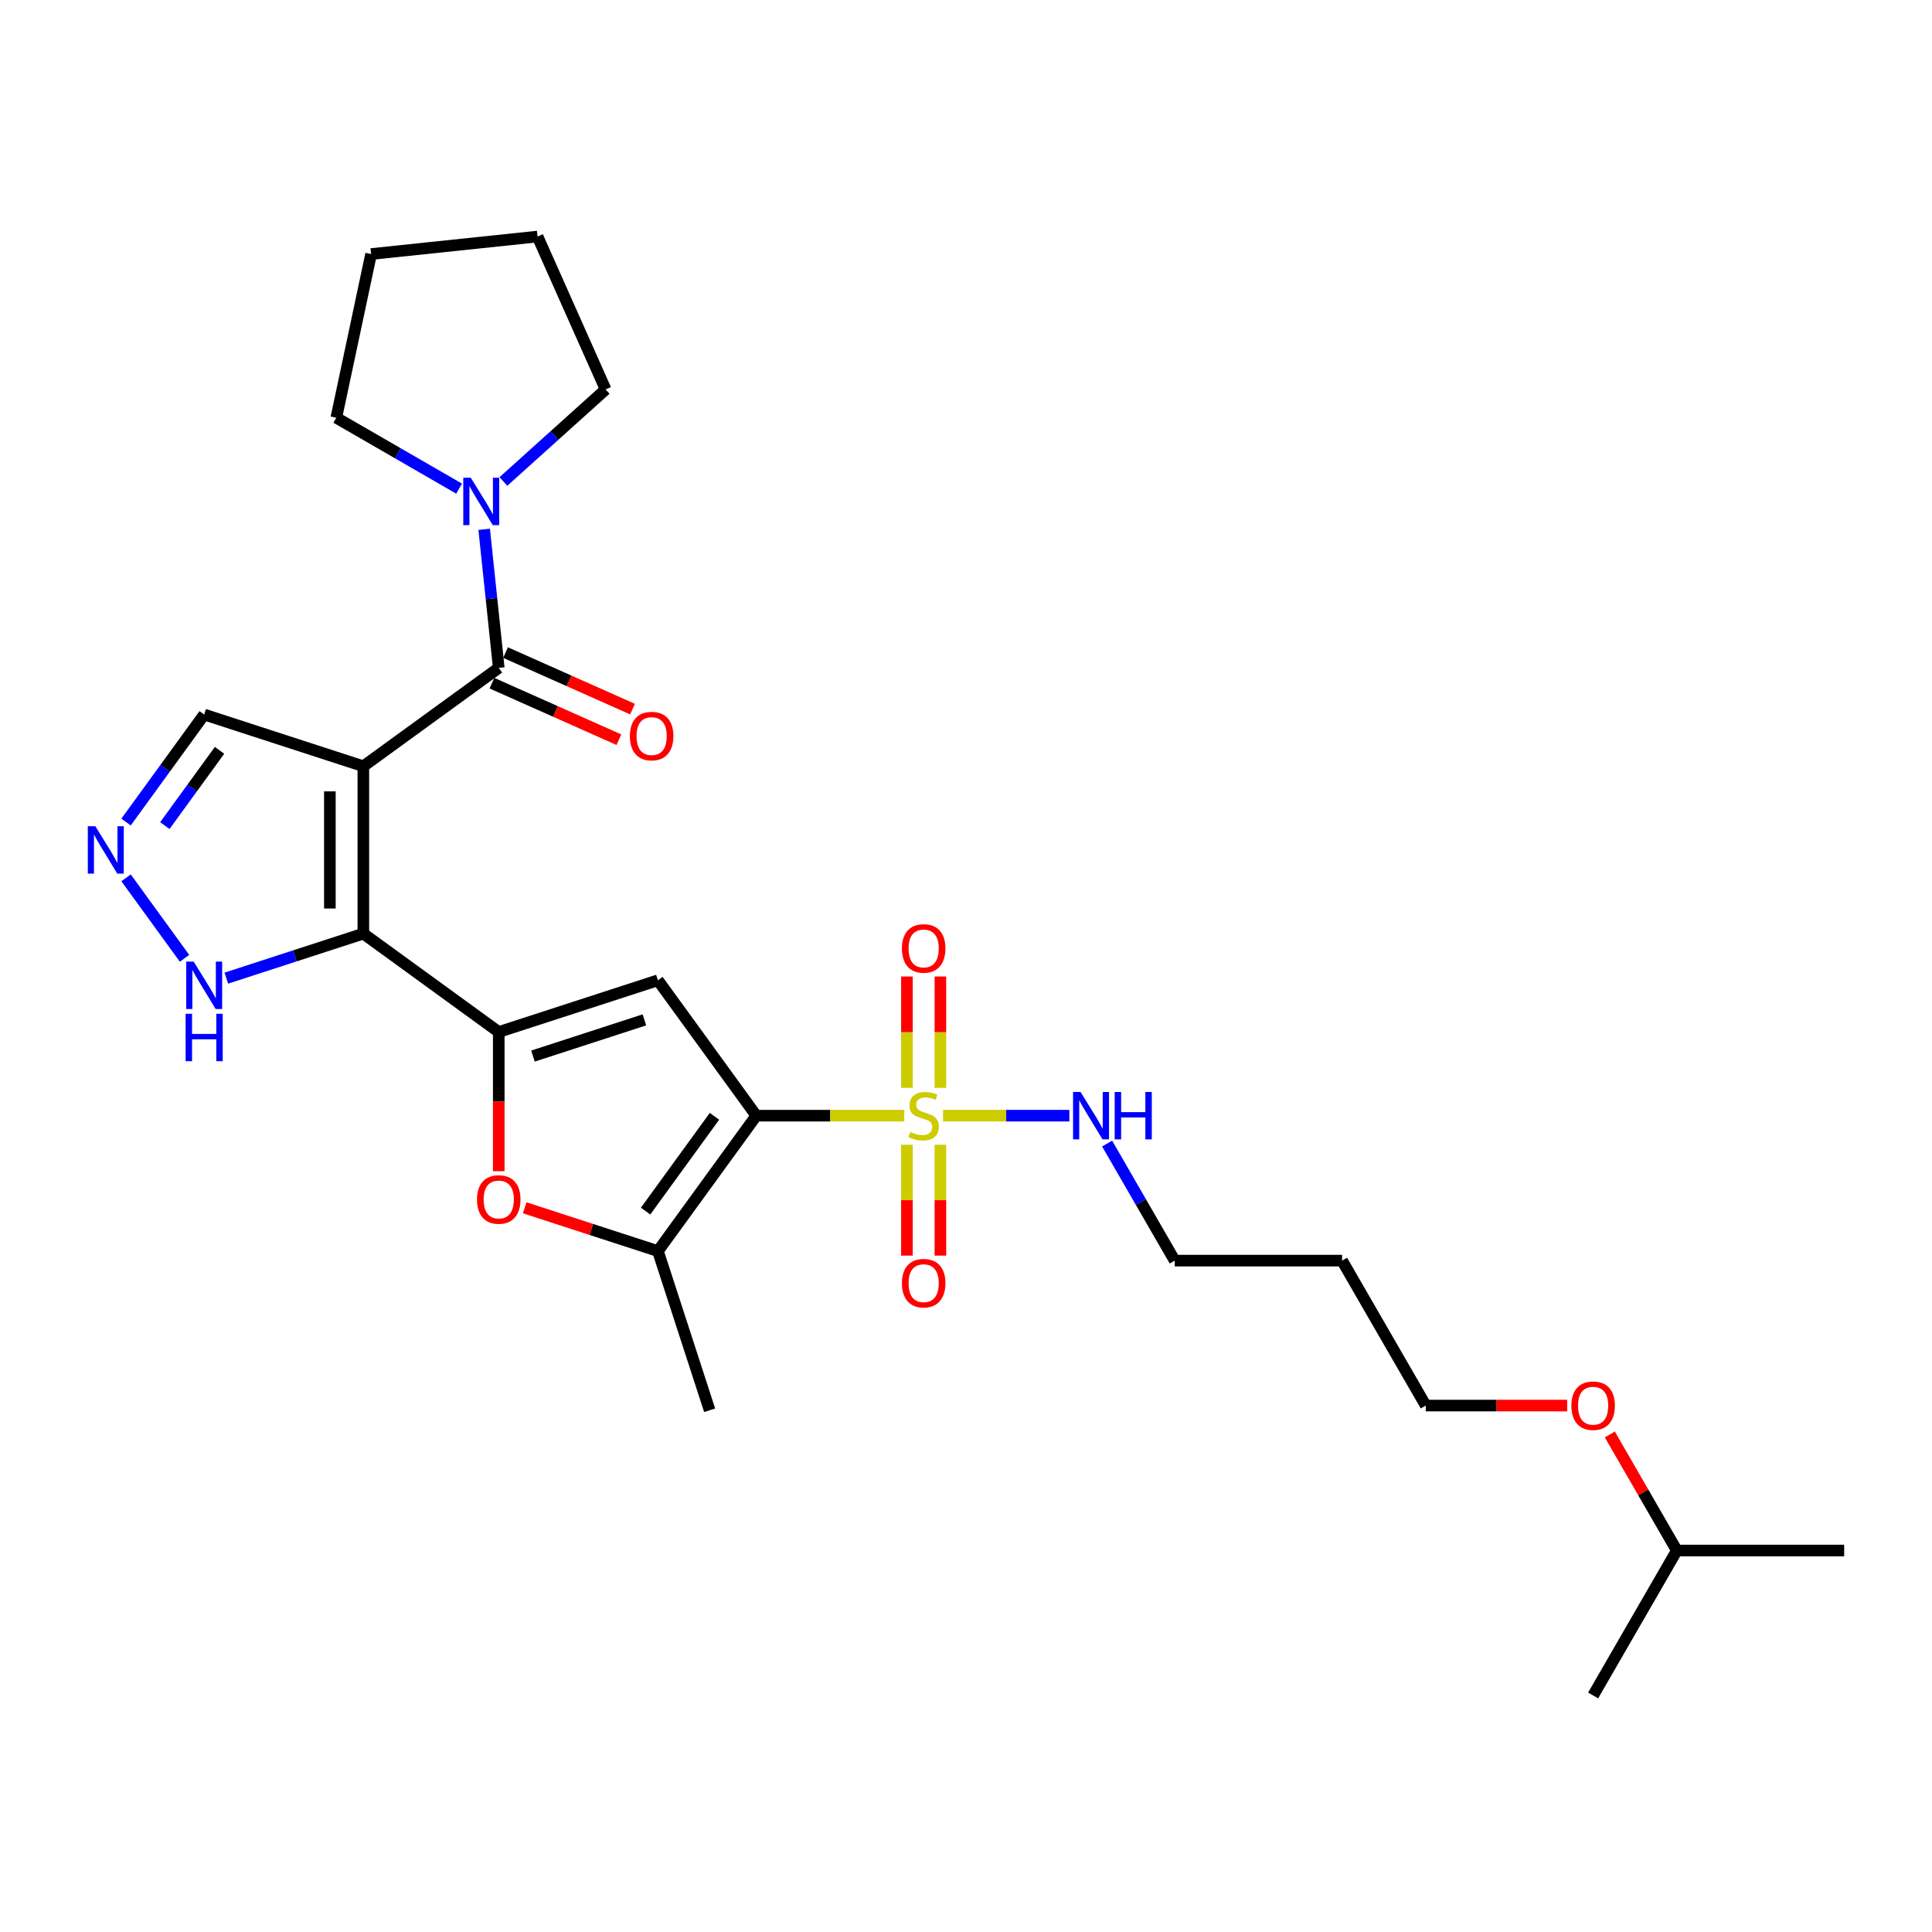<?xml version='1.0' encoding='iso-8859-1'?>
<svg version='1.1' baseProfile='full'
              xmlns='http://www.w3.org/2000/svg'
                      xmlns:rdkit='http://www.rdkit.org/xml'
                      xmlns:xlink='http://www.w3.org/1999/xlink'
                  xml:space='preserve'
width='1000px' height='1000px' viewBox='0 0 1000 1000'>
<!-- END OF HEADER -->
<rect style='opacity:1.0;fill:#FFFFFF;stroke:none' width='1000' height='1000' x='0' y='0'> </rect>
<path class='bond-1' d='M 391.459,577.475 L 429.757,577.475' style='fill:none;fill-rule:evenodd;stroke:#000000;stroke-width:6px;stroke-linecap:butt;stroke-linejoin:miter;stroke-opacity:1' />
<path class='bond-1' d='M 429.757,577.475 L 468.056,577.475' style='fill:none;fill-rule:evenodd;stroke:#CCCC00;stroke-width:6px;stroke-linecap:butt;stroke-linejoin:miter;stroke-opacity:1' />
<path class='bond-4' d='M 391.459,577.475 L 340.539,507.391' style='fill:none;fill-rule:evenodd;stroke:#000000;stroke-width:6px;stroke-linecap:butt;stroke-linejoin:miter;stroke-opacity:1' />
<path class='bond-6' d='M 391.459,577.475 L 340.539,647.559' style='fill:none;fill-rule:evenodd;stroke:#000000;stroke-width:6px;stroke-linecap:butt;stroke-linejoin:miter;stroke-opacity:1' />
<path class='bond-6' d='M 369.804,577.804 L 334.16,626.863' style='fill:none;fill-rule:evenodd;stroke:#000000;stroke-width:6px;stroke-linecap:butt;stroke-linejoin:miter;stroke-opacity:1' />
<path class='bond-0' d='M 188.066,396.613 L 188.066,483.242' style='fill:none;fill-rule:evenodd;stroke:#000000;stroke-width:6px;stroke-linecap:butt;stroke-linejoin:miter;stroke-opacity:1' />
<path class='bond-0' d='M 170.741,409.607 L 170.741,470.247' style='fill:none;fill-rule:evenodd;stroke:#000000;stroke-width:6px;stroke-linecap:butt;stroke-linejoin:miter;stroke-opacity:1' />
<path class='bond-5' d='M 188.066,396.613 L 258.151,345.694' style='fill:none;fill-rule:evenodd;stroke:#000000;stroke-width:6px;stroke-linecap:butt;stroke-linejoin:miter;stroke-opacity:1' />
<path class='bond-11' d='M 188.066,396.613 L 105.678,369.843' style='fill:none;fill-rule:evenodd;stroke:#000000;stroke-width:6px;stroke-linecap:butt;stroke-linejoin:miter;stroke-opacity:1' />
<path class='bond-12' d='M 486.75,563.077 L 486.75,534.258' style='fill:none;fill-rule:evenodd;stroke:#CCCC00;stroke-width:6px;stroke-linecap:butt;stroke-linejoin:miter;stroke-opacity:1' />
<path class='bond-12' d='M 486.75,534.258 L 486.75,505.438' style='fill:none;fill-rule:evenodd;stroke:#FF0000;stroke-width:6px;stroke-linecap:butt;stroke-linejoin:miter;stroke-opacity:1' />
<path class='bond-12' d='M 469.424,563.077 L 469.424,534.258' style='fill:none;fill-rule:evenodd;stroke:#CCCC00;stroke-width:6px;stroke-linecap:butt;stroke-linejoin:miter;stroke-opacity:1' />
<path class='bond-12' d='M 469.424,534.258 L 469.424,505.438' style='fill:none;fill-rule:evenodd;stroke:#FF0000;stroke-width:6px;stroke-linecap:butt;stroke-linejoin:miter;stroke-opacity:1' />
<path class='bond-13' d='M 469.424,592.531 L 469.424,621.22' style='fill:none;fill-rule:evenodd;stroke:#CCCC00;stroke-width:6px;stroke-linecap:butt;stroke-linejoin:miter;stroke-opacity:1' />
<path class='bond-13' d='M 469.424,621.22 L 469.424,649.909' style='fill:none;fill-rule:evenodd;stroke:#FF0000;stroke-width:6px;stroke-linecap:butt;stroke-linejoin:miter;stroke-opacity:1' />
<path class='bond-13' d='M 486.75,592.531 L 486.75,621.22' style='fill:none;fill-rule:evenodd;stroke:#CCCC00;stroke-width:6px;stroke-linecap:butt;stroke-linejoin:miter;stroke-opacity:1' />
<path class='bond-13' d='M 486.75,621.22 L 486.75,649.909' style='fill:none;fill-rule:evenodd;stroke:#FF0000;stroke-width:6px;stroke-linecap:butt;stroke-linejoin:miter;stroke-opacity:1' />
<path class='bond-14' d='M 488.119,577.475 L 520.808,577.475' style='fill:none;fill-rule:evenodd;stroke:#CCCC00;stroke-width:6px;stroke-linecap:butt;stroke-linejoin:miter;stroke-opacity:1' />
<path class='bond-14' d='M 520.808,577.475 L 553.497,577.475' style='fill:none;fill-rule:evenodd;stroke:#0000FF;stroke-width:6px;stroke-linecap:butt;stroke-linejoin:miter;stroke-opacity:1' />
<path class='bond-2' d='M 188.066,483.242 L 258.151,534.161' style='fill:none;fill-rule:evenodd;stroke:#000000;stroke-width:6px;stroke-linecap:butt;stroke-linejoin:miter;stroke-opacity:1' />
<path class='bond-10' d='M 188.066,483.242 L 152.607,494.763' style='fill:none;fill-rule:evenodd;stroke:#000000;stroke-width:6px;stroke-linecap:butt;stroke-linejoin:miter;stroke-opacity:1' />
<path class='bond-10' d='M 152.607,494.763 L 117.147,506.285' style='fill:none;fill-rule:evenodd;stroke:#0000FF;stroke-width:6px;stroke-linecap:butt;stroke-linejoin:miter;stroke-opacity:1' />
<path class='bond-3' d='M 258.151,534.161 L 340.539,507.391' style='fill:none;fill-rule:evenodd;stroke:#000000;stroke-width:6px;stroke-linecap:butt;stroke-linejoin:miter;stroke-opacity:1' />
<path class='bond-3' d='M 275.863,546.623 L 333.535,527.884' style='fill:none;fill-rule:evenodd;stroke:#000000;stroke-width:6px;stroke-linecap:butt;stroke-linejoin:miter;stroke-opacity:1' />
<path class='bond-28' d='M 258.151,534.161 L 258.151,570.19' style='fill:none;fill-rule:evenodd;stroke:#000000;stroke-width:6px;stroke-linecap:butt;stroke-linejoin:miter;stroke-opacity:1' />
<path class='bond-28' d='M 258.151,570.19 L 258.151,606.218' style='fill:none;fill-rule:evenodd;stroke:#FF0000;stroke-width:6px;stroke-linecap:butt;stroke-linejoin:miter;stroke-opacity:1' />
<path class='bond-9' d='M 258.151,345.694 L 254.381,309.833' style='fill:none;fill-rule:evenodd;stroke:#000000;stroke-width:6px;stroke-linecap:butt;stroke-linejoin:miter;stroke-opacity:1' />
<path class='bond-9' d='M 254.381,309.833 L 250.612,273.972' style='fill:none;fill-rule:evenodd;stroke:#0000FF;stroke-width:6px;stroke-linecap:butt;stroke-linejoin:miter;stroke-opacity:1' />
<path class='bond-15' d='M 254.627,353.608 L 287.483,368.236' style='fill:none;fill-rule:evenodd;stroke:#000000;stroke-width:6px;stroke-linecap:butt;stroke-linejoin:miter;stroke-opacity:1' />
<path class='bond-15' d='M 287.483,368.236 L 320.339,382.864' style='fill:none;fill-rule:evenodd;stroke:#FF0000;stroke-width:6px;stroke-linecap:butt;stroke-linejoin:miter;stroke-opacity:1' />
<path class='bond-15' d='M 261.674,337.78 L 294.53,352.408' style='fill:none;fill-rule:evenodd;stroke:#000000;stroke-width:6px;stroke-linecap:butt;stroke-linejoin:miter;stroke-opacity:1' />
<path class='bond-15' d='M 294.53,352.408 L 327.386,367.037' style='fill:none;fill-rule:evenodd;stroke:#FF0000;stroke-width:6px;stroke-linecap:butt;stroke-linejoin:miter;stroke-opacity:1' />
<path class='bond-7' d='M 340.539,647.559 L 306.059,636.356' style='fill:none;fill-rule:evenodd;stroke:#000000;stroke-width:6px;stroke-linecap:butt;stroke-linejoin:miter;stroke-opacity:1' />
<path class='bond-7' d='M 306.059,636.356 L 271.578,625.152' style='fill:none;fill-rule:evenodd;stroke:#FF0000;stroke-width:6px;stroke-linecap:butt;stroke-linejoin:miter;stroke-opacity:1' />
<path class='bond-16' d='M 340.539,647.559 L 367.309,729.948' style='fill:none;fill-rule:evenodd;stroke:#000000;stroke-width:6px;stroke-linecap:butt;stroke-linejoin:miter;stroke-opacity:1' />
<path class='bond-8' d='M 65.244,454.359 L 95.516,496.025' style='fill:none;fill-rule:evenodd;stroke:#0000FF;stroke-width:6px;stroke-linecap:butt;stroke-linejoin:miter;stroke-opacity:1' />
<path class='bond-29' d='M 65.244,425.495 L 85.461,397.669' style='fill:none;fill-rule:evenodd;stroke:#0000FF;stroke-width:6px;stroke-linecap:butt;stroke-linejoin:miter;stroke-opacity:1' />
<path class='bond-29' d='M 85.461,397.669 L 105.678,369.843' style='fill:none;fill-rule:evenodd;stroke:#000000;stroke-width:6px;stroke-linecap:butt;stroke-linejoin:miter;stroke-opacity:1' />
<path class='bond-29' d='M 85.326,427.331 L 99.478,407.853' style='fill:none;fill-rule:evenodd;stroke:#0000FF;stroke-width:6px;stroke-linecap:butt;stroke-linejoin:miter;stroke-opacity:1' />
<path class='bond-29' d='M 99.478,407.853 L 113.629,388.375' style='fill:none;fill-rule:evenodd;stroke:#000000;stroke-width:6px;stroke-linecap:butt;stroke-linejoin:miter;stroke-opacity:1' />
<path class='bond-17' d='M 237.626,252.917 L 205.849,234.571' style='fill:none;fill-rule:evenodd;stroke:#0000FF;stroke-width:6px;stroke-linecap:butt;stroke-linejoin:miter;stroke-opacity:1' />
<path class='bond-17' d='M 205.849,234.571 L 174.073,216.225' style='fill:none;fill-rule:evenodd;stroke:#000000;stroke-width:6px;stroke-linecap:butt;stroke-linejoin:miter;stroke-opacity:1' />
<path class='bond-18' d='M 260.565,249.212 L 287.019,225.393' style='fill:none;fill-rule:evenodd;stroke:#0000FF;stroke-width:6px;stroke-linecap:butt;stroke-linejoin:miter;stroke-opacity:1' />
<path class='bond-18' d='M 287.019,225.393 L 313.473,201.573' style='fill:none;fill-rule:evenodd;stroke:#000000;stroke-width:6px;stroke-linecap:butt;stroke-linejoin:miter;stroke-opacity:1' />
<path class='bond-21' d='M 573.049,591.907 L 590.539,622.203' style='fill:none;fill-rule:evenodd;stroke:#0000FF;stroke-width:6px;stroke-linecap:butt;stroke-linejoin:miter;stroke-opacity:1' />
<path class='bond-21' d='M 590.539,622.203 L 608.03,652.498' style='fill:none;fill-rule:evenodd;stroke:#000000;stroke-width:6px;stroke-linecap:butt;stroke-linejoin:miter;stroke-opacity:1' />
<path class='bond-24' d='M 174.073,216.225 L 192.084,131.489' style='fill:none;fill-rule:evenodd;stroke:#000000;stroke-width:6px;stroke-linecap:butt;stroke-linejoin:miter;stroke-opacity:1' />
<path class='bond-25' d='M 313.473,201.573 L 278.238,122.434' style='fill:none;fill-rule:evenodd;stroke:#000000;stroke-width:6px;stroke-linecap:butt;stroke-linejoin:miter;stroke-opacity:1' />
<path class='bond-19' d='M 694.659,652.498 L 608.03,652.498' style='fill:none;fill-rule:evenodd;stroke:#000000;stroke-width:6px;stroke-linecap:butt;stroke-linejoin:miter;stroke-opacity:1' />
<path class='bond-22' d='M 694.659,652.498 L 737.974,727.52' style='fill:none;fill-rule:evenodd;stroke:#000000;stroke-width:6px;stroke-linecap:butt;stroke-linejoin:miter;stroke-opacity:1' />
<path class='bond-20' d='M 811.175,727.52 L 774.574,727.52' style='fill:none;fill-rule:evenodd;stroke:#FF0000;stroke-width:6px;stroke-linecap:butt;stroke-linejoin:miter;stroke-opacity:1' />
<path class='bond-20' d='M 774.574,727.52 L 737.974,727.52' style='fill:none;fill-rule:evenodd;stroke:#000000;stroke-width:6px;stroke-linecap:butt;stroke-linejoin:miter;stroke-opacity:1' />
<path class='bond-23' d='M 833.235,742.473 L 850.576,772.508' style='fill:none;fill-rule:evenodd;stroke:#FF0000;stroke-width:6px;stroke-linecap:butt;stroke-linejoin:miter;stroke-opacity:1' />
<path class='bond-23' d='M 850.576,772.508 L 867.917,802.543' style='fill:none;fill-rule:evenodd;stroke:#000000;stroke-width:6px;stroke-linecap:butt;stroke-linejoin:miter;stroke-opacity:1' />
<path class='bond-26' d='M 867.917,802.543 L 954.545,802.543' style='fill:none;fill-rule:evenodd;stroke:#000000;stroke-width:6px;stroke-linecap:butt;stroke-linejoin:miter;stroke-opacity:1' />
<path class='bond-27' d='M 867.917,802.543 L 824.602,877.566' style='fill:none;fill-rule:evenodd;stroke:#000000;stroke-width:6px;stroke-linecap:butt;stroke-linejoin:miter;stroke-opacity:1' />
<path class='bond-30' d='M 192.084,131.489 L 278.238,122.434' style='fill:none;fill-rule:evenodd;stroke:#000000;stroke-width:6px;stroke-linecap:butt;stroke-linejoin:miter;stroke-opacity:1' />
<path  class='atom-2' d='M 471.157 585.895
Q 471.434 585.999, 472.578 586.484
Q 473.721 586.97, 474.969 587.281
Q 476.251 587.559, 477.498 587.559
Q 479.82 587.559, 481.171 586.45
Q 482.523 585.306, 482.523 583.331
Q 482.523 581.98, 481.83 581.148
Q 481.171 580.316, 480.132 579.866
Q 479.092 579.415, 477.36 578.896
Q 475.177 578.237, 473.86 577.614
Q 472.578 576.99, 471.642 575.673
Q 470.741 574.356, 470.741 572.139
Q 470.741 569.055, 472.82 567.149
Q 474.934 565.243, 479.092 565.243
Q 481.934 565.243, 485.156 566.594
L 484.359 569.263
Q 481.414 568.05, 479.196 568.05
Q 476.805 568.05, 475.488 569.055
Q 474.172 570.025, 474.206 571.723
Q 474.206 573.04, 474.865 573.837
Q 475.558 574.634, 476.528 575.084
Q 477.533 575.535, 479.196 576.054
Q 481.414 576.747, 482.731 577.44
Q 484.047 578.133, 484.983 579.554
Q 485.953 580.94, 485.953 583.331
Q 485.953 586.727, 483.666 588.563
Q 481.414 590.365, 477.637 590.365
Q 475.454 590.365, 473.79 589.88
Q 472.162 589.43, 470.221 588.633
L 471.157 585.895
' fill='#CCCC00'/>
<path  class='atom-8' d='M 246.889 620.859
Q 246.889 614.968, 249.8 611.676
Q 252.71 608.384, 258.151 608.384
Q 263.591 608.384, 266.502 611.676
Q 269.412 614.968, 269.412 620.859
Q 269.412 626.819, 266.467 630.215
Q 263.522 633.576, 258.151 633.576
Q 252.745 633.576, 249.8 630.215
Q 246.889 626.853, 246.889 620.859
M 258.151 630.804
Q 261.893 630.804, 263.903 628.309
Q 265.947 625.779, 265.947 620.859
Q 265.947 616.042, 263.903 613.617
Q 261.893 611.156, 258.151 611.156
Q 254.408 611.156, 252.364 613.582
Q 250.354 616.007, 250.354 620.859
Q 250.354 625.814, 252.364 628.309
Q 254.408 630.804, 258.151 630.804
' fill='#FF0000'/>
<path  class='atom-9' d='M 49.336 427.66
L 57.375 440.655
Q 58.172 441.937, 59.454 444.259
Q 60.736 446.58, 60.805 446.719
L 60.805 427.66
L 64.062 427.66
L 64.062 452.194
L 60.701 452.194
L 52.073 437.987
Q 51.068 436.323, 49.994 434.418
Q 48.954 432.512, 48.642 431.923
L 48.642 452.194
L 45.455 452.194
L 45.455 427.66
L 49.336 427.66
' fill='#0000FF'/>
<path  class='atom-10' d='M 243.672 247.273
L 251.712 260.267
Q 252.509 261.549, 253.791 263.871
Q 255.073 266.193, 255.142 266.331
L 255.142 247.273
L 258.399 247.273
L 258.399 271.806
L 255.038 271.806
L 246.41 257.599
Q 245.405 255.936, 244.331 254.03
Q 243.291 252.124, 242.979 251.535
L 242.979 271.806
L 239.791 271.806
L 239.791 247.273
L 243.672 247.273
' fill='#0000FF'/>
<path  class='atom-11' d='M 100.255 497.745
L 108.294 510.739
Q 109.091 512.021, 110.373 514.343
Q 111.655 516.664, 111.724 516.803
L 111.724 497.745
L 114.982 497.745
L 114.982 522.278
L 111.62 522.278
L 102.992 508.071
Q 101.987 506.408, 100.913 504.502
Q 99.874 502.596, 99.562 502.007
L 99.562 522.278
L 96.374 522.278
L 96.374 497.745
L 100.255 497.745
' fill='#0000FF'/>
<path  class='atom-11' d='M 96.079 524.731
L 99.406 524.731
L 99.406 535.161
L 111.95 535.161
L 111.95 524.731
L 115.276 524.731
L 115.276 549.264
L 111.95 549.264
L 111.95 537.933
L 99.406 537.933
L 99.406 549.264
L 96.079 549.264
L 96.079 524.731
' fill='#0000FF'/>
<path  class='atom-13' d='M 466.826 490.916
Q 466.826 485.025, 469.736 481.733
Q 472.647 478.441, 478.087 478.441
Q 483.528 478.441, 486.438 481.733
Q 489.349 485.025, 489.349 490.916
Q 489.349 496.876, 486.404 500.271
Q 483.458 503.633, 478.087 503.633
Q 472.682 503.633, 469.736 500.271
Q 466.826 496.91, 466.826 490.916
M 478.087 500.861
Q 481.83 500.861, 483.839 498.366
Q 485.884 495.836, 485.884 490.916
Q 485.884 486.099, 483.839 483.673
Q 481.83 481.213, 478.087 481.213
Q 474.345 481.213, 472.3 483.639
Q 470.291 486.064, 470.291 490.916
Q 470.291 495.871, 472.3 498.366
Q 474.345 500.861, 478.087 500.861
' fill='#FF0000'/>
<path  class='atom-14' d='M 466.826 664.173
Q 466.826 658.282, 469.736 654.99
Q 472.647 651.699, 478.087 651.699
Q 483.528 651.699, 486.438 654.99
Q 489.349 658.282, 489.349 664.173
Q 489.349 670.133, 486.404 673.529
Q 483.458 676.89, 478.087 676.89
Q 472.682 676.89, 469.736 673.529
Q 466.826 670.168, 466.826 664.173
M 478.087 674.118
Q 481.83 674.118, 483.839 671.623
Q 485.884 669.094, 485.884 664.173
Q 485.884 659.356, 483.839 656.931
Q 481.83 654.471, 478.087 654.471
Q 474.345 654.471, 472.3 656.896
Q 470.291 659.322, 470.291 664.173
Q 470.291 669.128, 472.3 671.623
Q 474.345 674.118, 478.087 674.118
' fill='#FF0000'/>
<path  class='atom-15' d='M 559.293 565.208
L 567.332 578.203
Q 568.129 579.485, 569.411 581.806
Q 570.693 584.128, 570.763 584.267
L 570.763 565.208
L 574.02 565.208
L 574.02 589.742
L 570.659 589.742
L 562.031 575.535
Q 561.026 573.871, 559.951 571.965
Q 558.912 570.06, 558.6 569.47
L 558.6 589.742
L 555.412 589.742
L 555.412 565.208
L 559.293 565.208
' fill='#0000FF'/>
<path  class='atom-15' d='M 576.965 565.208
L 580.292 565.208
L 580.292 575.638
L 592.836 575.638
L 592.836 565.208
L 596.162 565.208
L 596.162 589.742
L 592.836 589.742
L 592.836 578.411
L 580.292 578.411
L 580.292 589.742
L 576.965 589.742
L 576.965 565.208
' fill='#0000FF'/>
<path  class='atom-16' d='M 326.028 380.998
Q 326.028 375.107, 328.939 371.815
Q 331.85 368.523, 337.29 368.523
Q 342.73 368.523, 345.641 371.815
Q 348.552 375.107, 348.552 380.998
Q 348.552 386.958, 345.606 390.354
Q 342.661 393.715, 337.29 393.715
Q 331.884 393.715, 328.939 390.354
Q 326.028 386.993, 326.028 380.998
M 337.29 390.943
Q 341.032 390.943, 343.042 388.448
Q 345.086 385.919, 345.086 380.998
Q 345.086 376.181, 343.042 373.756
Q 341.032 371.296, 337.29 371.296
Q 333.548 371.296, 331.503 373.721
Q 329.493 376.147, 329.493 380.998
Q 329.493 385.953, 331.503 388.448
Q 333.548 390.943, 337.29 390.943
' fill='#FF0000'/>
<path  class='atom-21' d='M 813.341 727.59
Q 813.341 721.699, 816.251 718.407
Q 819.162 715.115, 824.602 715.115
Q 830.043 715.115, 832.953 718.407
Q 835.864 721.699, 835.864 727.59
Q 835.864 733.55, 832.919 736.946
Q 829.973 740.307, 824.602 740.307
Q 819.197 740.307, 816.251 736.946
Q 813.341 733.584, 813.341 727.59
M 824.602 737.535
Q 828.345 737.535, 830.354 735.04
Q 832.399 732.51, 832.399 727.59
Q 832.399 722.773, 830.354 720.348
Q 828.345 717.887, 824.602 717.887
Q 820.86 717.887, 818.816 720.313
Q 816.806 722.738, 816.806 727.59
Q 816.806 732.545, 818.816 735.04
Q 820.86 737.535, 824.602 737.535
' fill='#FF0000'/>
</svg>
